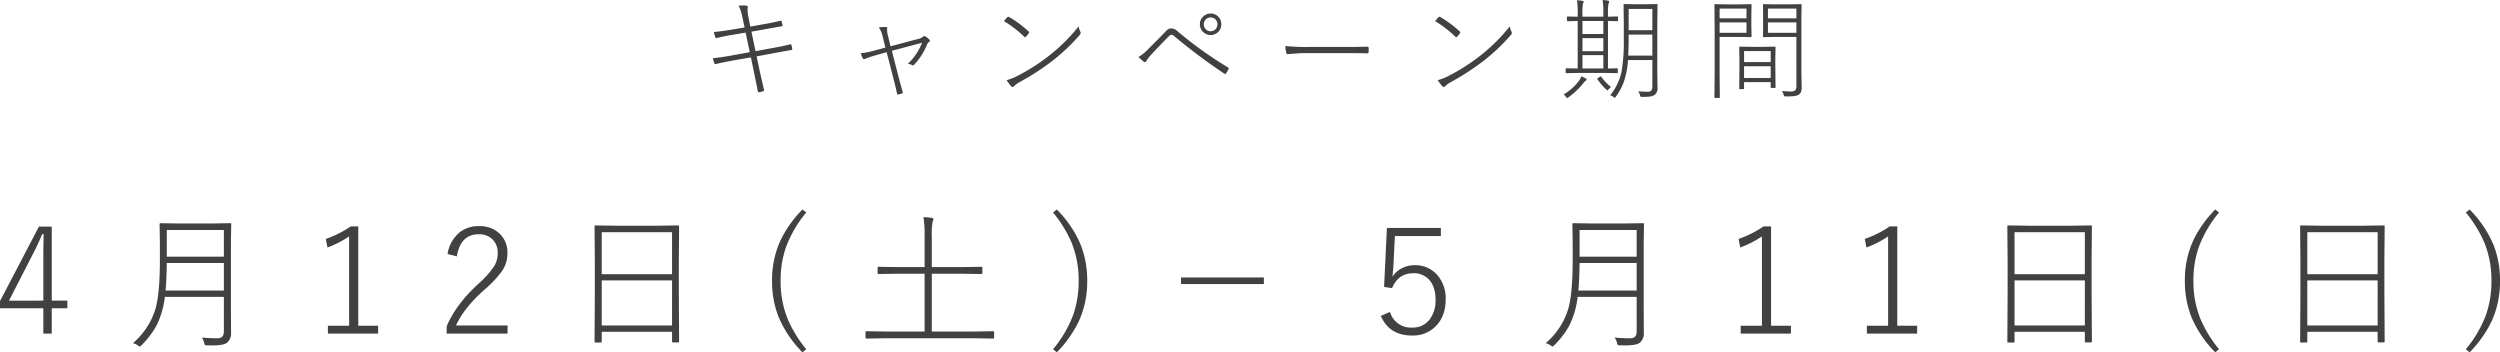<svg xmlns="http://www.w3.org/2000/svg" width="814.111" height="114.729" viewBox="0 0 814.111 114.729">
  <path id="パス_28" data-name="パス 28" d="M259.257,14.258l-.756-3.48a13.591,13.591,0,0,0-1.2-3.6,11.943,11.943,0,0,1,1.512-.088,7.211,7.211,0,0,1,1,.053q.492.07.492.4a1.1,1.1,0,0,1-.018.176,5.782,5.782,0,0,0-.07.879,10.241,10.241,0,0,0,.211,1.916l.686,3.463,4.57-.826q2.426-.4,5.221-1.072a.745.745,0,0,1,.176-.035q.141,0,.229.246a10.459,10.459,0,0,1,.281,1.178.756.756,0,0,1,.018.141q0,.229-.3.264-2.25.387-5.291.932l-4.535.826,1.336,6.346,6.258-1.16q2.725-.475,4.975-1.072a.754.754,0,0,1,.193-.035q.158,0,.229.246a7.156,7.156,0,0,1,.3,1.16v.105q0,.352-.3.387-1.828.3-5.08.9l-6.223,1.16,1.107,5.221q.615,2.725,1.3,5.66a.432.432,0,0,1,.035.158.294.294,0,0,1-.246.3,13.468,13.468,0,0,1-1.336.334.815.815,0,0,1-.158.018q-.264,0-.334-.387-.193-1.09-1.125-5.66l-1.107-5.326-6.17,1.09q-2.654.475-5.186,1.072a.843.843,0,0,1-.246.053q-.211,0-.316-.334-.229-.7-.475-1.582,3.059-.352,5.871-.861l6.152-1.125-1.336-6.363-4.5.756q-2.689.439-4.887,1a1.453,1.453,0,0,1-.193.018q-.193,0-.316-.281-.123-.3-.475-1.687,2.742-.264,5.625-.756Zm46.255,8.033-3.234.932a32,32,0,0,0-3.814,1.266,1.059,1.059,0,0,1-.369.105q-.193,0-.316-.246a11.064,11.064,0,0,1-.721-1.687,28.581,28.581,0,0,0,4.711-.949l3.322-.9-.9-3.744a8.794,8.794,0,0,0-1.23-2.848,12.464,12.464,0,0,1,1.828-.123q.3,0,.51.018.422.035.422.334a.788.788,0,0,1-.035.211,2.53,2.53,0,0,0-.035.475,6.22,6.22,0,0,0,.193,1.424l.932,3.832,8.824-2.355a4.156,4.156,0,0,0,1.793-.791.6.6,0,0,1,.387-.193.842.842,0,0,1,.369.123,5.022,5.022,0,0,1,1.3,1.09.515.515,0,0,1,.158.334.474.474,0,0,1-.229.352,1.947,1.947,0,0,0-.721.861,20.484,20.484,0,0,1-4.113,6.486q-.316.316-.492.316a.466.466,0,0,1-.229-.07,2.888,2.888,0,0,0-1.406-.439,18.9,18.9,0,0,0,4.623-6.873l-9.826,2.619,1.969,7.682q.475,1.9,1.564,5.73a1.2,1.2,0,0,1,.035.229q0,.176-.264.264a8.1,8.1,0,0,1-1.107.3,1.218,1.218,0,0,1-.246.035q-.193,0-.264-.3-.6-2.742-1.406-5.8Zm38.2-10.107a14.734,14.734,0,0,1,1.107-1.266.456.456,0,0,1,.316-.158.675.675,0,0,1,.264.088,36.854,36.854,0,0,1,6.311,4.676.529.529,0,0,1,.193.334.483.483,0,0,1-.088.246,7.968,7.968,0,0,1-.967,1.178.432.432,0,0,1-.264.158.336.336,0,0,1-.211-.123A38.089,38.089,0,0,0,343.716,12.184Zm.861,19.213a15.415,15.415,0,0,0,3.463-1.336,64.287,64.287,0,0,0,10.406-6.645,57.3,57.3,0,0,0,9.6-9.545,4.984,4.984,0,0,0,.545,1.758.875.875,0,0,1,.105.387,1.16,1.16,0,0,1-.316.7,62.8,62.8,0,0,1-8.859,8.385,81.1,81.1,0,0,1-10.758,6.979,7.751,7.751,0,0,0-1.846,1.371.585.585,0,0,1-.387.211.645.645,0,0,1-.4-.211A12.427,12.427,0,0,1,344.577,31.4ZM411.03,9.723a3.312,3.312,0,0,1,2.584,1.143,3.458,3.458,0,0,1,.879,2.355,3.39,3.39,0,0,1-1.125,2.6,3.508,3.508,0,0,1-5.854-2.6,3.343,3.343,0,0,1,1.16-2.6A3.419,3.419,0,0,1,411.03,9.723Zm0,1.266a2.182,2.182,0,0,0-1.67.721,2.28,2.28,0,0,0,.158,3.2,2.2,2.2,0,0,0,1.512.58,2.105,2.105,0,0,0,1.652-.738,2.307,2.307,0,0,0,.545-1.529,2.173,2.173,0,0,0-.7-1.67A2.135,2.135,0,0,0,411.03,10.988Zm-23.5,12.885a14.784,14.784,0,0,0,3.3-2.725q2.215-2.162,5.625-5.7a2.533,2.533,0,0,1,1.723-.9,2.972,2.972,0,0,1,1.916.826,128.129,128.129,0,0,0,16.559,11.883q.246.158.246.334a.665.665,0,0,1-.07.246A6.372,6.372,0,0,1,416,29.234q-.105.176-.229.176a.731.731,0,0,1-.316-.123,189.222,189.222,0,0,1-16.295-12.2,1.466,1.466,0,0,0-.879-.439,1.033,1.033,0,0,0-.721.316q-2.672,2.672-6.047,6.311a12.725,12.725,0,0,0-1.512,2.021.532.532,0,0,1-.4.246.567.567,0,0,1-.316-.105A21.77,21.77,0,0,1,387.528,23.873Zm47.837-3.586a62.925,62.925,0,0,0,7.418.316h11.443q5.01,0,7.734-.105.51,0,.51.4v1.354q0,.439-.51.439-1.881-.07-4.746-.07H440.269l-4.113.316a.494.494,0,0,1-.51-.439A8.693,8.693,0,0,1,435.365,20.287Zm48.751-8.1a14.734,14.734,0,0,1,1.107-1.266.456.456,0,0,1,.316-.158.675.675,0,0,1,.264.088,36.854,36.854,0,0,1,6.311,4.676.529.529,0,0,1,.193.334.483.483,0,0,1-.088.246,7.968,7.968,0,0,1-.967,1.178.432.432,0,0,1-.264.158.336.336,0,0,1-.211-.123A38.089,38.089,0,0,0,484.116,12.184Zm.861,19.213a15.415,15.415,0,0,0,3.463-1.336,64.287,64.287,0,0,0,10.406-6.645,57.3,57.3,0,0,0,9.6-9.545,4.984,4.984,0,0,0,.545,1.758.875.875,0,0,1,.105.387,1.16,1.16,0,0,1-.316.7,62.8,62.8,0,0,1-8.859,8.385,81.1,81.1,0,0,1-10.758,6.979,7.751,7.751,0,0,0-1.846,1.371.585.585,0,0,1-.387.211.645.645,0,0,1-.4-.211A12.427,12.427,0,0,1,484.977,31.4Zm69.88-6.539H546.93a26.912,26.912,0,0,1-1.459,7.383,20.407,20.407,0,0,1-2.5,4.553q-.246.352-.369.352t-.387-.246a3,3,0,0,0-1.09-.562,18.585,18.585,0,0,0,3.674-7.488,58.563,58.563,0,0,0,.756-11.074V12.465l-.07-5.59a.218.218,0,0,1,.246-.246l3.5.07H552.8l3.5-.07a.218.218,0,0,1,.246.246l-.07,5.59V29.059l.07,4.746a2.723,2.723,0,0,1-.9,2.373,3.427,3.427,0,0,1-1.494.563,19.152,19.152,0,0,1-2.584.123,1.071,1.071,0,0,1-.562-.088,1.39,1.39,0,0,1-.193-.527,3.473,3.473,0,0,0-.58-1.213q1.441.141,3.217.141,1.406,0,1.406-1.652Zm-7.717-9.721h7.717V8.211h-7.717Zm7.717,1.441h-7.717v1.23q0,3.445-.141,5.607h7.857ZM538.9,10.742V9.705a24.267,24.267,0,0,0-.246-4.395,11.95,11.95,0,0,1,1.758.211q.4.105.4.281a2.023,2.023,0,0,1-.229.686,16.508,16.508,0,0,0-.176,3.287v.967q1.336-.018,2.338-.053l.527-.018h.158a.218.218,0,0,1,.246.246v1.055a.218.218,0,0,1-.246.246q-.035,0-.369-.018-1.125-.035-2.654-.053V27.617q1.283-.018,2.268-.053l.686-.018a.218.218,0,0,1,.246.246v1.09a.218.218,0,0,1-.246.246l-4.57-.07h-7.312l-4.605.07a.218.218,0,0,1-.246-.246v-1.09a.218.218,0,0,1,.246-.246l3.674.07V12.148q-1.406.018-2.479.053-.088,0-.545.018h-.176q-.3,0-.3-.246V10.918q0-.246.3-.246.035,0,.387.018,1.213.035,2.813.053V9.811a23.731,23.731,0,0,0-.246-4.395,9.866,9.866,0,0,1,1.793.176q.4.053.4.264a2.053,2.053,0,0,1-.229.668,15.343,15.343,0,0,0-.176,3.287v.932Zm0,16.875V23.275h-6.8v4.342Zm0-5.643V17.721h-6.8v4.254Zm0-5.59V12.148h-6.8v4.236ZM525.941,36.072a16.278,16.278,0,0,0,5.08-4.535,5.768,5.768,0,0,0,.721-1.354,12.82,12.82,0,0,1,1.441.668q.281.193.281.369,0,.193-.316.387a2.915,2.915,0,0,0-.686.721A25.263,25.263,0,0,1,527.523,37a.925.925,0,0,1-.422.229q-.176,0-.4-.4A2.322,2.322,0,0,0,525.941,36.072Zm15.486-2.408a2.544,2.544,0,0,0-.826.756q-.264.334-.352.334t-.369-.264a17.865,17.865,0,0,1-2.848-3.3.544.544,0,0,1-.105-.211q0-.123.316-.334l.545-.316a.6.6,0,0,1,.281-.141q.07,0,.141.105A15.478,15.478,0,0,0,541.428,33.664Zm43.3-1.617V34.1a.218.218,0,0,1-.246.246h-1.09a.218.218,0,0,1-.246-.246l.07-6.311V24.8l-.07-4.061a.218.218,0,0,1,.246-.246l3.709.07h3.955l3.709-.07q.211,0,.211.246l-.07,3.568v3.234l.07,6.152q0,.264-.211.264h-1.125q-.246,0-.246-.264V32.047Zm0-6.521H593.4V21.939H584.73Zm0,1.371v3.814H593.4V26.9Zm17.033-9.562H595l-3.867.07a.218.218,0,0,1-.246-.246l.035-3.111V10l-.035-3.094a.218.218,0,0,1,.246-.246l3.867.07h4.359l3.85-.07a.218.218,0,0,1,.246.246l-.07,5.15V28.813l.105,4.711a4.993,4.993,0,0,1-.229,1.758,2.128,2.128,0,0,1-.668.809q-.791.615-3.516.615H598.3a.869.869,0,0,1-.51-.088,1.35,1.35,0,0,1-.176-.457,3.968,3.968,0,0,0-.58-1.23,20.75,20.75,0,0,0,2.672.158,2.5,2.5,0,0,0,1.74-.4,2.358,2.358,0,0,0,.316-1.477Zm0-1.336V12.605H592.5V16Zm0-4.729V8.105H592.5V11.27Zm-22.43-4.535h3.99l3.6-.07a.218.218,0,0,1,.246.246l-.07,3.252v3.709l.07,3.287a.218.218,0,0,1-.246.246l-3.6-.07h-6.557v12.3l.07,7.313a.218.218,0,0,1-.246.246h-1.266a.218.218,0,0,1-.246-.246l.07-7.312V14.311l-.07-7.4a.218.218,0,0,1,.246-.246Zm-2.566,5.871V16h8.754V12.605Zm0-1.336h8.754V8.105h-8.754ZM33.632,79.094v24.117h5.086V105.7H33.632v8.25H30.89V105.7H16.78v-2.344L29.46,79.094ZM30.89,103.211V88.844q0-1.43.094-7.289h-.469q-1.453,3.539-3.141,6.727l-7.664,14.93Zm58.791-1.219H70.462a28.3,28.3,0,0,1-2.742,9.4,27.764,27.764,0,0,1-4.875,6.352q-.375.4-.539.4a1.645,1.645,0,0,1-.656-.352,4.059,4.059,0,0,0-1.594-.727A23.721,23.721,0,0,0,67.462,105.7q1.383-5.062,1.383-15.7V84.578l-.094-6.258a.29.29,0,0,1,.328-.328l6.234.094H85.462l6.281-.094a.29.29,0,0,1,.328.328l-.094,6.258v22.078l.047,6.984a4.066,4.066,0,0,1-1.242,3.211q-1.078.938-4.687.938-.727,0-1.852-.023a1.22,1.22,0,0,1-.7-.117,1.466,1.466,0,0,1-.258-.633,5.23,5.23,0,0,0-.773-1.781q2.555.234,5.156.234,2.016,0,2.016-2.25Zm0-2.062V90.953H71.094q-.094,6-.4,8.977Zm0-11.039V80.2H71.094v8.7Zm43.767-9.844v32.344h6.469v2.555H123.557v-2.555h6.914V82.3a33.527,33.527,0,0,1-7.055,3.609l-.539-2.789a34.617,34.617,0,0,0,8.109-4.078Zm29.072,8.977a11.484,11.484,0,0,1,3.961-7.078,9.769,9.769,0,0,1,6.234-1.992A9.3,9.3,0,0,1,179.7,81.6a8.461,8.461,0,0,1,2.32,6.188,10.208,10.208,0,0,1-1.664,5.648,34.4,34.4,0,0,1-5.578,6q-6.773,5.93-9.516,11.859h16.8v2.648H162.238v-2.367q2.977-7.125,10.383-13.9a29.373,29.373,0,0,0,5.18-5.836,7.968,7.968,0,0,0,1.055-4.055,5.961,5.961,0,0,0-1.945-4.758,6.279,6.279,0,0,0-4.242-1.43q-5.906,0-7.125,7.2Zm50.212,25.336v3.164q0,.328-.281.328h-1.734a.29.29,0,0,1-.328-.328l.094-16.242V91l-.094-11.953a.29.29,0,0,1,.328-.328l6.68.094h13.523l6.68-.094a.29.29,0,0,1,.328.328L237.834,89.9v10.383l.094,16.2a.29.29,0,0,1-.328.328h-1.687q-.281,0-.281-.328v-3.117Zm0-18.75h22.9V80.922h-22.9Zm0,2.016V111.3h22.9V96.625Zm66.6-22.125a38.671,38.671,0,0,0-6.656,11.461,32.861,32.861,0,0,0-1.687,10.8,32.432,32.432,0,0,0,2.227,12.258,39.953,39.953,0,0,0,6.117,10.008l-1.242,1.008a36.458,36.458,0,0,1-7.758-11.484,31.417,31.417,0,0,1-2.133-11.789A30.787,30.787,0,0,1,270.984,83.5a37.934,37.934,0,0,1,7.1-9.961Zm38.541,38.766V94.445h-8.156l-6.82.094a.29.29,0,0,1-.328-.328V92.523a.29.29,0,0,1,.328-.328l6.82.094h8.156V82.4a36.808,36.808,0,0,0-.375-6.375,25.143,25.143,0,0,1,2.719.234q.539.094.539.375a3.024,3.024,0,0,1-.258.82,21.823,21.823,0,0,0-.281,4.852v9.984h9.3l6.82-.094q.352,0,.352.328v1.688q0,.328-.352.328l-6.82-.094h-9.3v18.82H333.9l6.281-.094a.29.29,0,0,1,.328.328v1.734a.29.29,0,0,1-.328.328l-6.281-.094H305.235l-6.281.094a.29.29,0,0,1-.328-.328V113.5a.29.29,0,0,1,.328-.328l6.281.094Zm43.064-39.727A36.383,36.383,0,0,1,368.69,85a31.351,31.351,0,0,1,2.133,11.766,30.844,30.844,0,0,1-2.789,13.289,38.056,38.056,0,0,1-7.1,9.984l-1.242-1.008a38.007,38.007,0,0,0,6.656-11.437,33.071,33.071,0,0,0,1.688-10.828,32.432,32.432,0,0,0-2.227-12.258A40.137,40.137,0,0,0,359.69,74.5Zm67.416,22.125V97.82H401.371V95.664ZM485.99,79.539v2.648H471.013l-.445,9.117q-.023.8-.164,2.25-.164,1.711-.164,1.875a7.613,7.613,0,0,1,3.234-2.859,9.124,9.124,0,0,1,4.008-.891,9.354,9.354,0,0,1,7.5,3.375,11.524,11.524,0,0,1,2.578,7.711q0,5.813-3.586,9.117a10.38,10.38,0,0,1-7.266,2.7q-7.547,0-10.266-6.4l2.977-1.289a7.077,7.077,0,0,0,7.289,5.086,6.773,6.773,0,0,0,5.719-2.766,10.231,10.231,0,0,0,1.828-6.3q0-4.336-2.227-6.656a6.7,6.7,0,0,0-5.016-1.969q-4.875,0-6.914,4.852l-2.6-.4.914-19.2Zm63.759,22.453H530.53a28.3,28.3,0,0,1-2.742,9.4,27.764,27.764,0,0,1-4.875,6.352q-.375.4-.539.4a1.645,1.645,0,0,1-.656-.352,4.059,4.059,0,0,0-1.594-.727A23.721,23.721,0,0,0,527.53,105.7q1.383-5.062,1.383-15.7V84.578l-.094-6.258a.29.29,0,0,1,.328-.328l6.234.094H545.53l6.281-.094a.29.29,0,0,1,.328.328l-.094,6.258v22.078l.047,6.984a4.066,4.066,0,0,1-1.242,3.211q-1.078.938-4.687.938-.727,0-1.852-.023a1.22,1.22,0,0,1-.7-.117,1.466,1.466,0,0,1-.258-.633,5.23,5.23,0,0,0-.773-1.781q2.555.234,5.156.234,2.016,0,2.016-2.25Zm0-2.062V90.953H531.163q-.094,6-.4,8.977Zm0-11.039V80.2H531.163v8.7Zm43.767-9.844v32.344h6.469v2.555H583.626v-2.555h6.914V82.3a33.527,33.527,0,0,1-7.055,3.609l-.539-2.789a34.617,34.617,0,0,0,8.109-4.078Zm41.1,0v32.344h6.469v2.555H624.721v-2.555h6.914V82.3a33.527,33.527,0,0,1-7.055,3.609l-.539-2.789a34.617,34.617,0,0,0,8.109-4.078ZM672.8,113.359v3.164q0,.328-.281.328h-1.734a.29.29,0,0,1-.328-.328l.094-16.242V91l-.094-11.953a.29.29,0,0,1,.328-.328l6.68.094h13.523l6.68-.094a.29.29,0,0,1,.328.328L697.9,89.9v10.383l.094,16.2a.29.29,0,0,1-.328.328H695.98q-.281,0-.281-.328v-3.117Zm0-18.75h22.9V80.922H672.8Zm0,2.016V111.3h22.9V96.625ZM739.4,74.5a38.671,38.671,0,0,0-6.656,11.461,32.861,32.861,0,0,0-1.687,10.8,32.432,32.432,0,0,0,2.227,12.258,39.953,39.953,0,0,0,6.117,10.008l-1.242,1.008a36.458,36.458,0,0,1-7.758-11.484,31.417,31.417,0,0,1-2.133-11.789A30.787,30.787,0,0,1,731.052,83.5a37.934,37.934,0,0,1,7.1-9.961Zm28.744,38.859v3.164q0,.328-.281.328h-1.734a.29.29,0,0,1-.328-.328l.094-16.242V91L765.8,79.047a.29.29,0,0,1,.328-.328l6.68.094h13.523l6.68-.094a.29.29,0,0,1,.328.328L793.241,89.9v10.383l.094,16.2a.29.29,0,0,1-.328.328H791.32q-.281,0-.281-.328v-3.117Zm0-18.75h22.9V80.922h-22.9Zm0,2.016V111.3h22.9V96.625ZM821,73.539A36.383,36.383,0,0,1,828.759,85a31.351,31.351,0,0,1,2.133,11.766,30.844,30.844,0,0,1-2.789,13.289,38.056,38.056,0,0,1-7.1,9.984l-1.242-1.008a38.007,38.007,0,0,0,6.656-11.437A33.071,33.071,0,0,0,828.1,96.766a32.432,32.432,0,0,0-2.227-12.258A40.137,40.137,0,0,0,819.759,74.5Z" transform="translate(-16.78 -5.311)" fill="#414141"/>
</svg>
